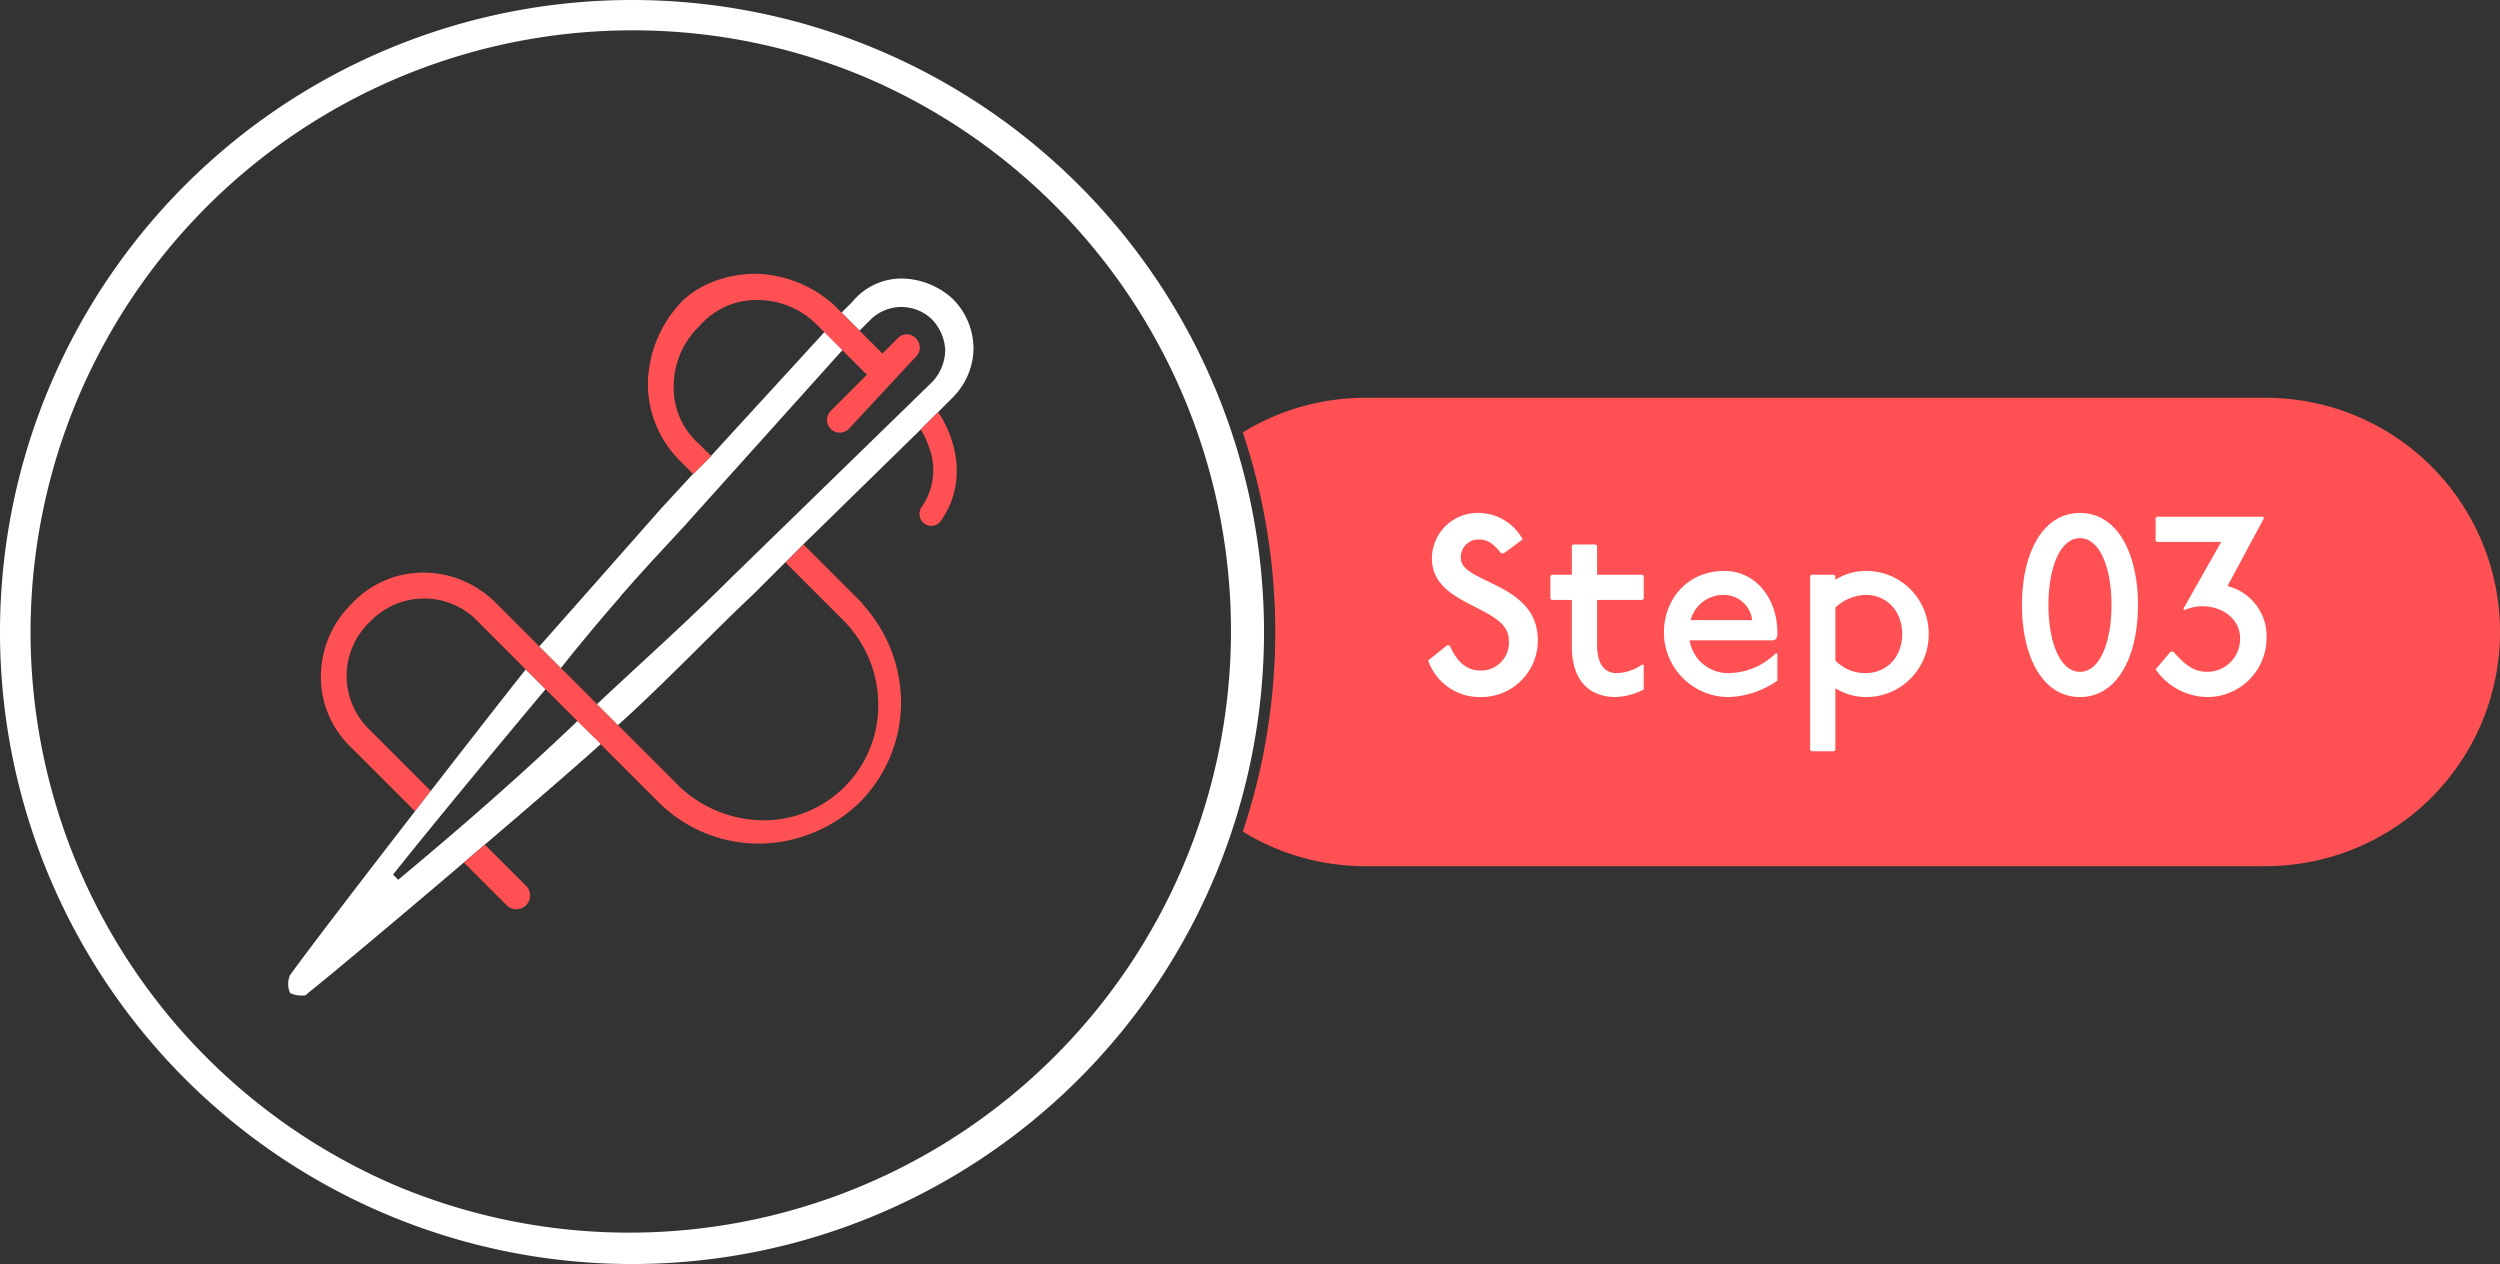 <?xml version="1.0" encoding="UTF-8"?> <svg xmlns="http://www.w3.org/2000/svg" width="347" height="175.446" viewBox="0 0 347 175.446"><rect x="0" y="0" width="347" height="175.446" fill="#333333" stroke="none"/><g id="Group_711" data-name="Group 711" transform="translate(-295 -3254.222)"><g id="Group_698" data-name="Group 698" transform="translate(1 1452.446)"><path id="Path_228" data-name="Path 228" d="M17409.5,1347h-125a32.437,32.437,0,0,1-17-4.8,87.454,87.454,0,0,0,0-55.407,32.421,32.421,0,0,1,17-4.8h125a32.5,32.5,0,1,1,0,65Z" transform="translate(-16801 575)" fill="#ff5154"></path><path id="Path_232" data-name="Path 232" d="M11.725-19.425,14.35-21.35a7,7,0,0,0-6.125-3.675,6.336,6.336,0,0,0-6.475,6.3C1.75-11.9,12.425-12.25,12.425-7.35a3.869,3.869,0,0,1-3.85,4.2c-2.1,0-3.325-1.225-4.375-3.5H3.85L1.225-4.55A7.574,7.574,0,0,0,8.575.525,7.842,7.842,0,0,0,16.45-7.35c0-8.05-10.675-7.875-10.675-11.375a2.439,2.439,0,0,1,2.45-2.625c1.4,0,2.1.7,3.15,1.925ZM21.35-20.65l-.175.175v4.025h-2.8l-.175.175v3.15l.175.175h2.8v6.475c0,4.55,2.275,7,6.125,7a9.164,9.164,0,0,0,3.85-1.05V-3.85l-.175-.175A6.242,6.242,0,0,1,27.3-2.8c-1.4,0-2.625-1.05-2.625-3.85v-6.3h6.3l.175-.175v-3.15l-.175-.175h-6.3v-3.99l-.175-.21ZM49.7-5.425,49.525-5.6A9.477,9.477,0,0,1,43.05-2.8a5.389,5.389,0,0,1-5.53-4.55H49.175l.35-.175A1.979,1.979,0,0,0,49.7-8.4c0-4.725-2.975-8.575-7.35-8.575-5.075,0-8.4,3.85-8.4,8.61a8.994,8.994,0,0,0,9.1,8.89A12.542,12.542,0,0,0,49.7-1.75ZM37.66-10.15a4.7,4.7,0,0,1,4.69-3.5,3.957,3.957,0,0,1,3.85,3.5Zm16.765-6.3-.175.175V7.875l.175.175h3.15l.175-.175V-.7A7.923,7.923,0,0,0,61.95.525a8.665,8.665,0,0,0,8.75-8.75,8.665,8.665,0,0,0-8.75-8.75,7.923,7.923,0,0,0-4.2,1.225v-.525l-.175-.175ZM57.75-11.9a6.458,6.458,0,0,1,4.2-1.75c2.975,0,5.075,2.275,5.075,5.425S64.925-2.8,61.95-2.8a5.688,5.688,0,0,1-4.2-1.75ZM91.7-25.025c-5.25,0-8.05,5.7-8.05,12.775S86.45.525,91.7.525,99.75-5.18,99.75-12.25,96.95-25.025,91.7-25.025Zm0,3.5c2.8,0,4.375,4.2,4.375,9.275S94.5-2.975,91.7-2.975s-4.375-4.2-4.375-9.275S88.9-21.525,91.7-21.525ZM102.375-24.5l-.175.175v3.15l.175.175H111.3l-5.25,9.275.175.175a6.176,6.176,0,0,1,2.45-.525c2.975,0,5.25,1.925,5.25,4.375a4.56,4.56,0,0,1-4.55,4.725c-2.1,0-3.29-1.225-4.725-2.8h-.35l-2.1,2.45a8.83,8.83,0,0,0,7.175,3.85A8.215,8.215,0,0,0,117.6-7.7a7.162,7.162,0,0,0-5.425-7.175l5.075-9.45-.175-.175Z" transform="translate(491 1898)" fill="#fff"></path></g><g id="Group_701" data-name="Group 701" transform="translate(295.001 3254.222)"><path id="Ellipse_10" data-name="Ellipse 10" d="M87.723,4.211A83.535,83.535,0,0,0,55.217,164.674a83.535,83.535,0,0,0,65.011-153.9A82.985,82.985,0,0,0,87.723,4.211m0-4.211A87.723,87.723,0,1,1,0,87.723,87.723,87.723,0,0,1,87.723,0Z" transform="translate(-0.001 0)" fill="#fff"></path><g id="Restoring" transform="translate(39.999 38)"><path id="Path_76" data-name="Path 76" d="M93.1,157.325,84.872,149.1l-2.5,2.5,8.225,8.225a16.59,16.59,0,0,1,4.66,11.459A15.915,15.915,0,0,1,79.143,187.4a17.2,17.2,0,0,1-11.459-4.66l-6.8-6.8L58.745,173.8l-10.39-10.39-2.5-2.5-3.591-3.591a14.176,14.176,0,0,0-10.033-4.3,13.531,13.531,0,0,0-10.033,4.3,14.176,14.176,0,0,0-4.3,10.033,13.531,13.531,0,0,0,4.3,10.033l8.76,8.76,2.19-2.827L24.7,174.87a10.342,10.342,0,0,1,0-15.024,10.385,10.385,0,0,1,7.512-3.234,10.245,10.245,0,0,1,7.512,3.234l5.73,5.729h0l.357.357,10.033,10.033L64.78,184.9a19.717,19.717,0,0,0,13.955,5.73A20.313,20.313,0,0,0,92.69,184.9a19.717,19.717,0,0,0,5.73-13.955,20.312,20.312,0,0,0-5.73-13.955l.356.356Z" transform="translate(-13.355 -111.54)" fill="#ff5154"></path><path id="Path_77" data-name="Path 77" d="M220.653,13.877a9.8,9.8,0,0,1-2.852,6.8l-1.783,1.783-2.5,2.5L197.048,41.073l-6.8,6.8c-5.959,5.6-12.605,12.63-18.946,18.309l-.407-.407-2.5-2.5c6.086-5.73,12.529-11.459,18.615-17.545l27.935-27.2a6.589,6.589,0,0,0,1.783-4.3,6.589,6.589,0,0,0-1.783-4.3,6.086,6.086,0,0,0-8.607,0l-1.5,1.5-2.5-2.5,1.5-1.5a8.857,8.857,0,0,1,6.8-3.234A10.662,10.662,0,0,1,217.8,7.052a9.8,9.8,0,0,1,2.852,6.8Z" transform="translate(-125.53 -3.538)" fill="#fff"></path><path id="Path_78" data-name="Path 78" d="M42.538,226.773,40.2,224.456c-8.174,7.818-16.348,14.922-24.879,22.027l-.713-.713C20.715,238.054,33.269,223,35.764,220.05h0l-2.75-2.75C28.481,222.979,6,251.881.317,259.7a3.045,3.045,0,0,0,0,2.5,3.687,3.687,0,0,0,1.426.357c.713,0,.713,0,1.07-.357,7.079-5.653,35.141-29.513,40.616-34.556l-.891-.891Z" transform="translate(-0.05 -162.373)" fill="#fff"></path><path id="Path_79" data-name="Path 79" d="M98.7,312.725c-.968.815-1.935,1.63-2.9,2.47l5.933,5.933a1.909,1.909,0,0,0,2.7-2.7L98.7,312.7Z" transform="translate(-71.418 -233.479)" fill="#ff5154"></path><path id="Path_80" data-name="Path 80" d="M148.181,70.02c-2.827,3.234-5.6,6.544-8.276,9.931l-3-3c2.317-2.623,12.248-13.827,16.959-19.2l4.3-4.66,2.5-2.5L176.5,33.3l2.5,2.5L156.712,60.6c-2.852,3.056-5.73,6.162-8.556,9.4Z" transform="translate(-102.052 -25.228)" fill="#fff"></path><path id="Path_81" data-name="Path 81" d="M233.3,10.538a1.723,1.723,0,0,0-2.5,0l-2.139,2.139-2.852-2.852-2.5-2.5L221.9,5.9A16.909,16.909,0,0,0,211.15,1.6c-3.947,0-8.225,1.426-10.746,4.3a16.909,16.909,0,0,0-4.3,10.746A15.13,15.13,0,0,0,200.4,27.4l2.012,2.012,2.394-2.394.1-.1-1.63-1.63a10.4,10.4,0,0,1-3.59-8.225,11.584,11.584,0,0,1,3.59-8.225,10.4,10.4,0,0,1,8.225-3.591,11.584,11.584,0,0,1,8.225,3.591l.917.917,2.5,2.5h0l3.361,3.361-5.016,5.017a1.765,1.765,0,0,0,2.5,2.5l9.32-10.033a1.723,1.723,0,0,0,0-2.5Z" transform="translate(-146.177 -1.6)" fill="#ff5154"></path><path id="Path_82" data-name="Path 82" d="M344.5,79.241l-.153.153a13.872,13.872,0,0,1,1.222,2.725,8.86,8.86,0,0,1-1.12,8.072,1.662,1.662,0,0,0,.407,2.292,1.623,1.623,0,0,0,2.292-.407c3.947-5.7,1.757-11.892-.407-15.075l-2.266,2.266Z" transform="translate(-256.535 -57.8)" fill="#ff5154"></path></g></g></g></svg> 